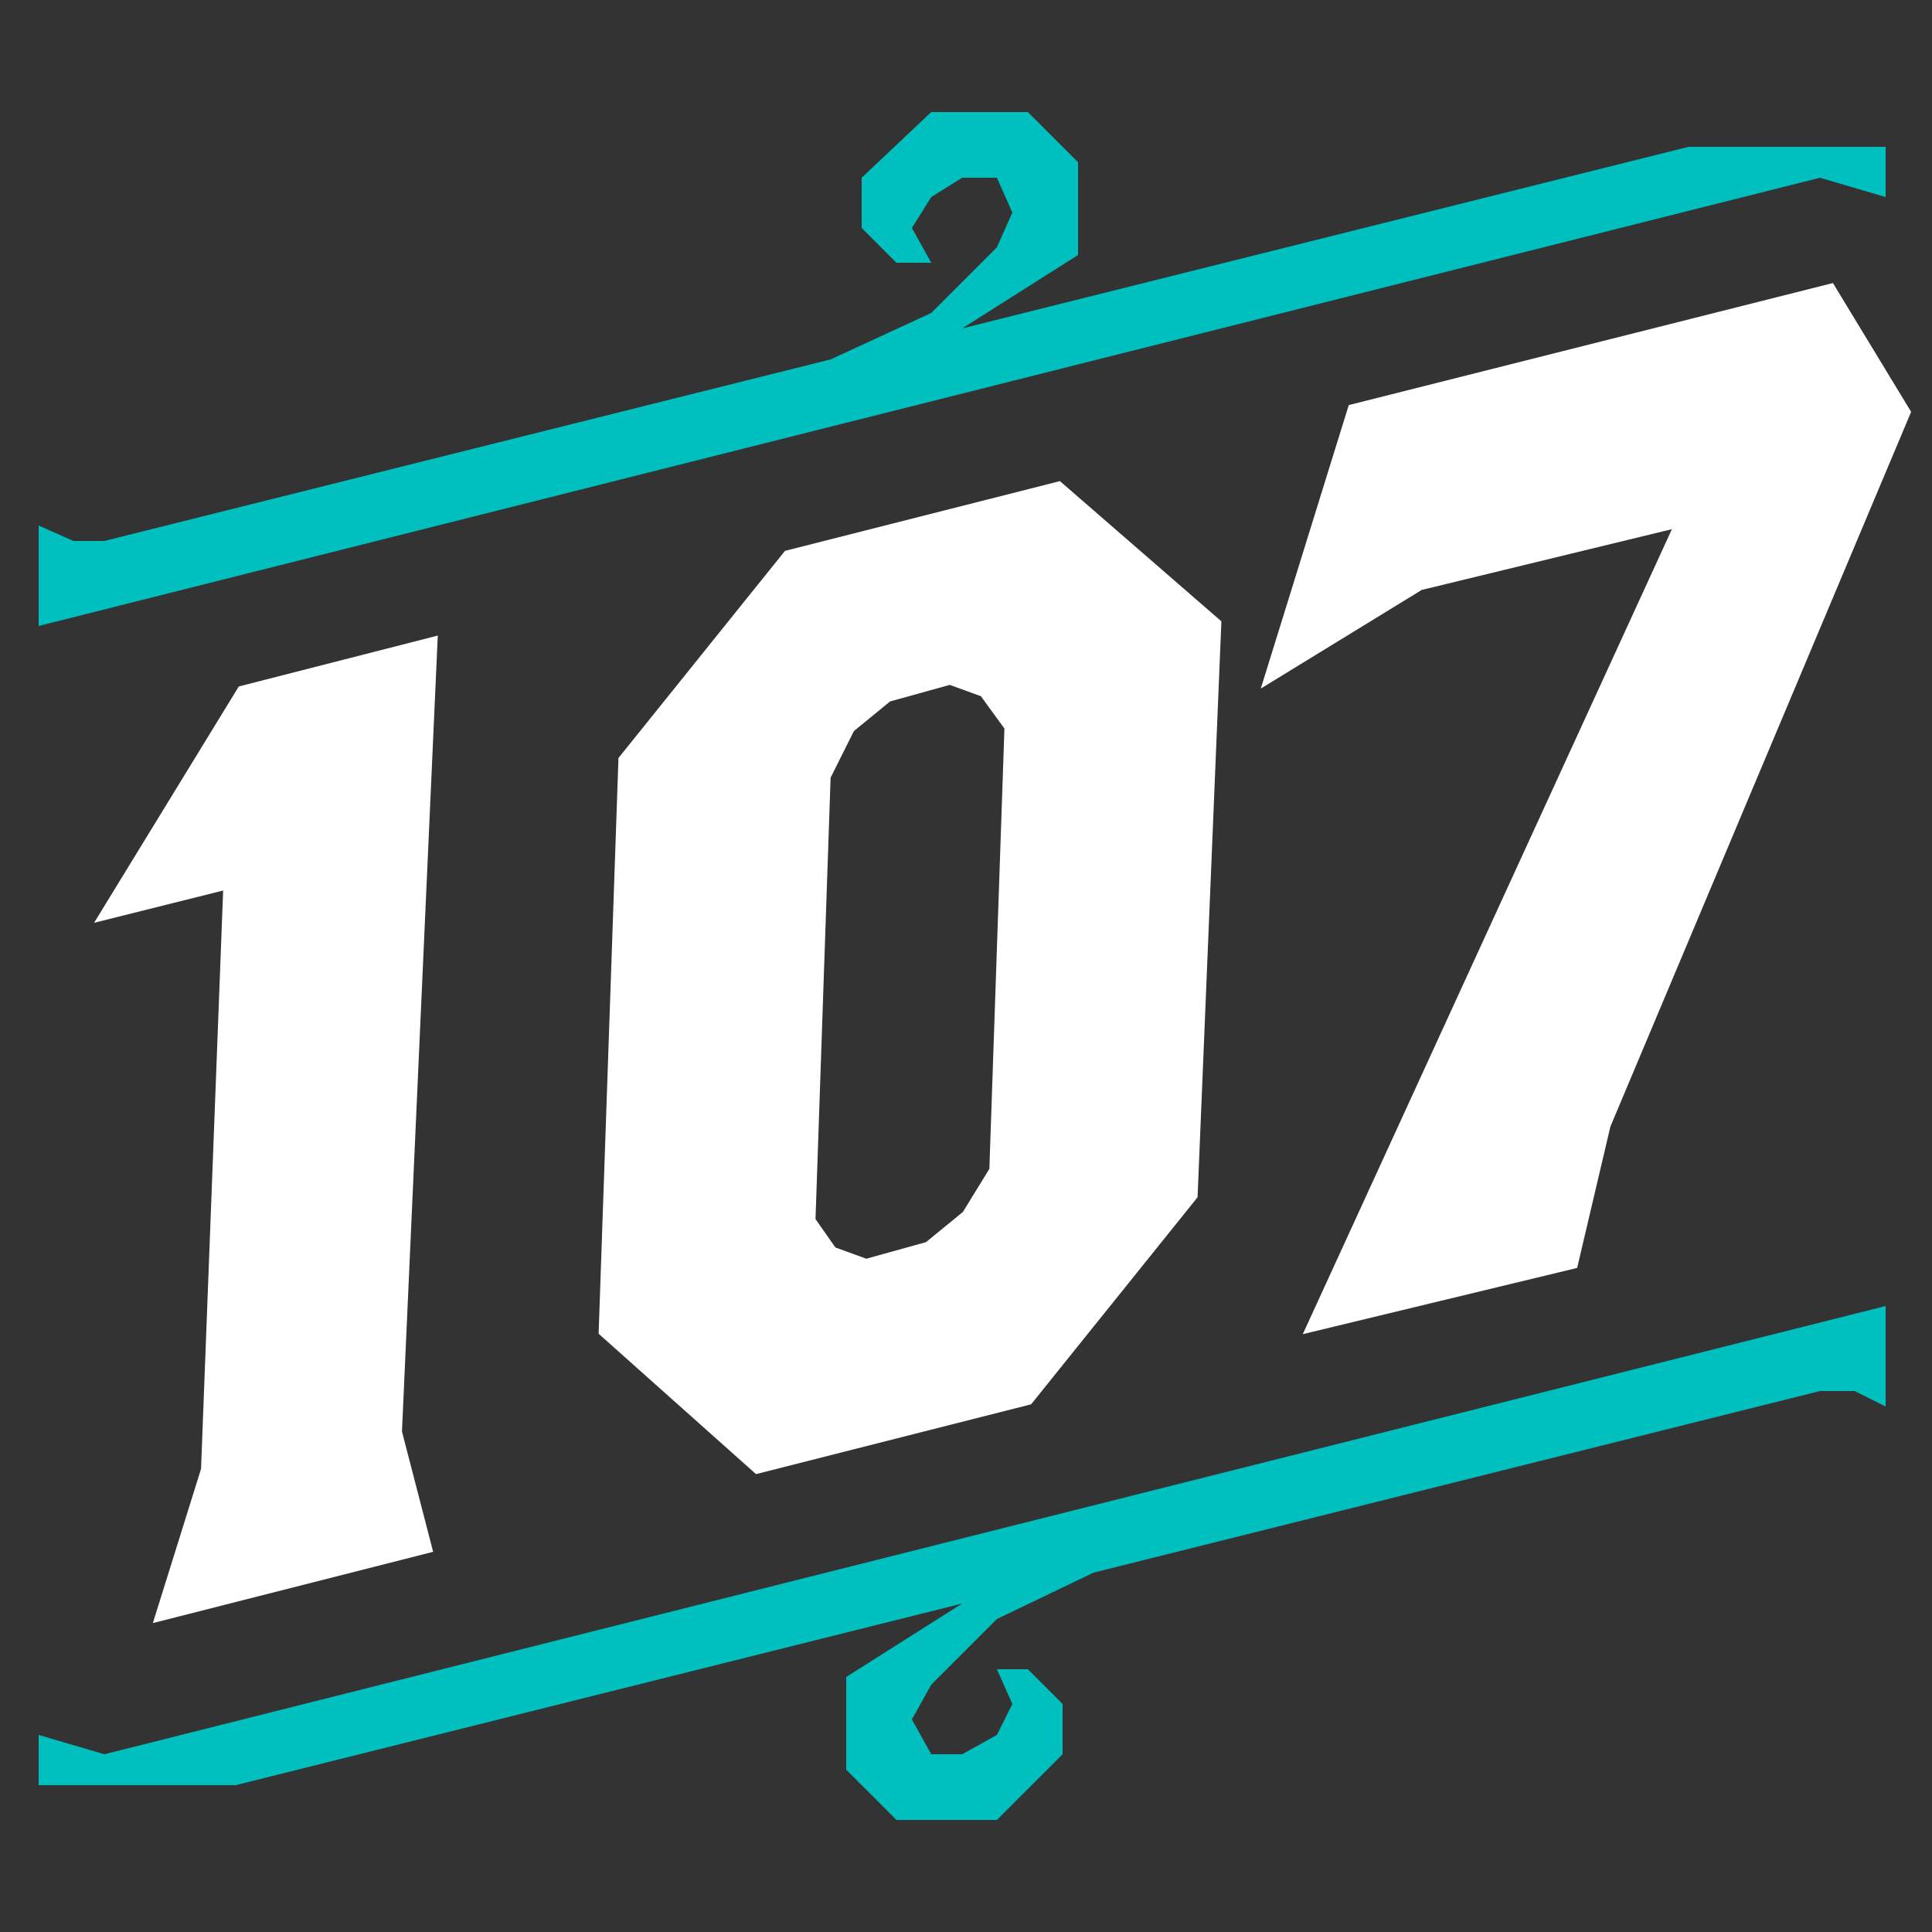 <?xml version="1.0" encoding="utf-8"?>
<!-- Generator: Adobe Illustrator 18.1.0, SVG Export Plug-In . SVG Version: 6.00 Build 0)  -->
<svg version="1.1" id="Layer_1" xmlns="http://www.w3.org/2000/svg" xmlns:xlink="http://www.w3.org/1999/xlink" x="0px" y="0px"
	 viewBox="0 0 50 50" enable-background="new 0 0 50 50" xml:space="preserve">
<rect x="0" y="0" width="50" height="50" fill="#333333" stroke="none"/>
<polygon fill="#00BFBF" points="47.1,4.6 1,16.2 1,13.6 1.9,14 2.7,14 21.5,9.3 24.1,8.1 25.8,6.4 26.2,5.5 25.8,4.6 24.9,4.6 
	24.1,5.1 23.6,5.9 24.1,6.8 23.2,6.8 22.3,5.9 22.3,4.6 24.1,2.9 26.6,2.9 27.9,4.2 27.9,6.6 24.9,8.5 43.7,3.8 48.8,3.8 48.8,5.1 
	"/>
<polygon fill="#00BFBF" points="48,36 47.1,36 28.3,40.7 25.8,41.9 24.1,43.6 23.6,44.5 24.1,45.4 24.9,45.4 25.8,44.9 26.2,44.1 
	25.8,43.2 26.6,43.2 27.5,44.1 27.5,45.4 25.8,47.1 23.2,47.1 21.9,45.8 21.9,43.4 24.9,41.5 6.1,46.2 1,46.2 1,44.9 2.7,45.4 
	48.8,33.8 48.8,36.4 "/>
<g>
	<path fill="#FFFFFF" stroke="#FFFFFF" stroke-miterlimit="10" d="M9.9,37.1l0.7,2.7l-5.9,1.5l1-3.2l0.6-15.7l-2.8,0.7l3-4.9
		l4.3-1.1L9.9,37.1z"/>
	<path fill="#FFFFFF" stroke="#FFFFFF" stroke-miterlimit="10" d="M30.5,30.8l-4.1,5.1l-6.7,1.7L16,34.3l0.5-14.5l4.1-5.1l6.7-1.7
		l3.8,3.3L30.5,30.8z M25.7,17.6l-1.1-0.4l-1.8,0.5l-1.1,0.9L21,20l-0.4,11.7l0.7,1l1.1,0.4l1.8-0.5l1.1-0.9l0.8-1.3l0.4-11.7
		L25.7,17.6z"/>
	<path fill="#FFFFFF" stroke="#FFFFFF" stroke-miterlimit="10" d="M41.2,29l-0.8,3.4l-5.8,1.4l9.4-20.5l-0.4-0.2l-7,1.7l-3.1,1.9
		l1.8-5.8l11.9-3l1.7,2.8L41.2,29z"/>
</g>
</svg>
